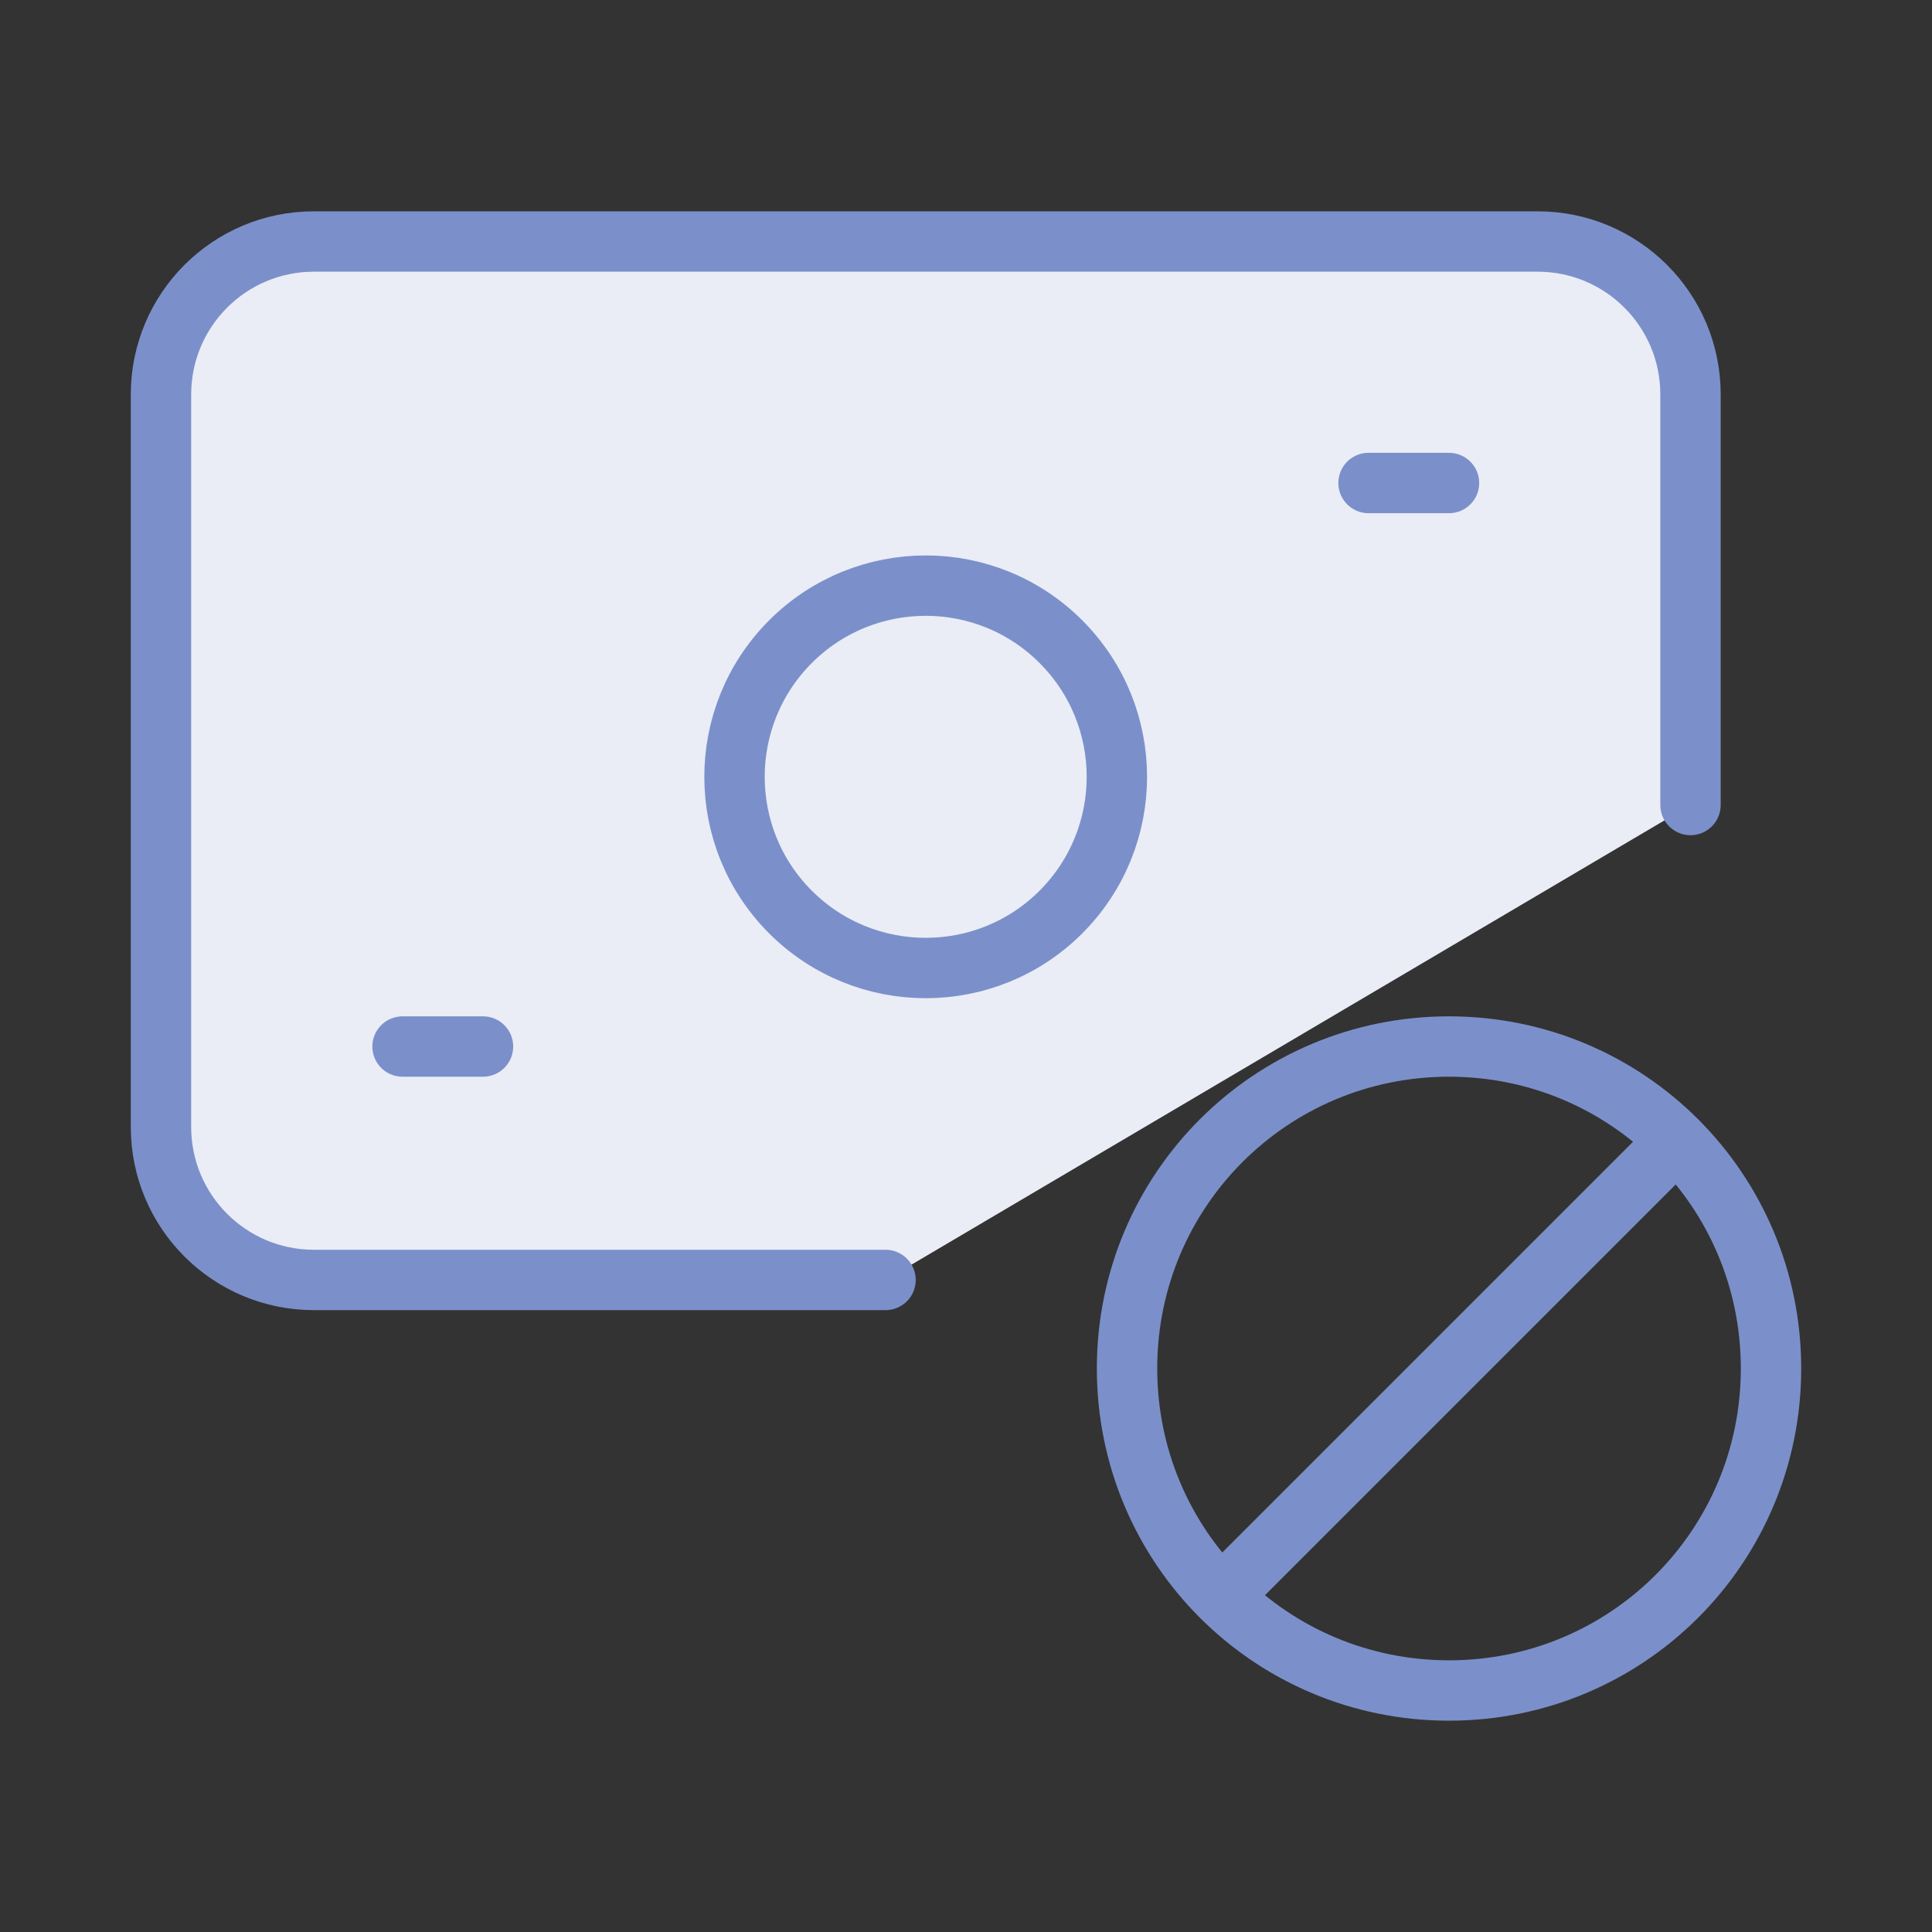 <svg width="40" height="40" viewBox="0 0 40 40" fill="none" xmlns="http://www.w3.org/2000/svg">
<rect x="0" y="0" width="40" height="40" fill="#333333" stroke="none"/>
<path fill-rule="evenodd" clip-rule="evenodd" d="M18.334 26.5H6.5C4.75 26.5 3.333 25.083 3.333 23.333V8.167C3.333 6.417 4.75 5 6.5 5H31.834C33.584 5 35 6.417 35 8.167V16.667" fill="#EAEDF6"/>
<path d="M18.334 26.5H6.5C4.75 26.5 3.333 25.083 3.333 23.333V8.167C3.333 6.417 4.75 5 6.5 5H31.834C33.584 5 35 6.417 35 8.167V16.667" stroke="#7B90CA" stroke-width="1.25" stroke-linecap="round" stroke-linejoin="round"/>
<path d="M21.965 13.285C23.51 14.83 23.51 17.336 21.965 18.883C20.42 20.428 17.913 20.428 16.366 18.883C14.821 17.338 14.821 14.831 16.366 13.285C17.913 11.738 20.42 11.738 21.965 13.285" stroke="#7B90CA" stroke-width="1.25" stroke-linecap="round" stroke-linejoin="round"/>
<path fill-rule="evenodd" clip-rule="evenodd" d="M36.667 28.333C36.667 32.023 33.69 35 30 35C26.31 35 23.334 32.023 23.334 28.333C23.334 24.643 26.31 21.667 30 21.667C33.69 21.667 36.667 24.643 36.667 28.333Z" stroke="#7B90CA" stroke-width="1.25" stroke-linecap="round" stroke-linejoin="round"/>
<path d="M10 21.667H8.334" stroke="#7B90CA" stroke-width="1.25" stroke-linecap="round" stroke-linejoin="round"/>
<path d="M30 10H28.334" stroke="#7B90CA" stroke-width="1.25" stroke-linecap="round" stroke-linejoin="round"/>
<path d="M25.288 33.045L34.713 23.62" stroke="#7B90CA" stroke-width="1.25" stroke-linecap="round" stroke-linejoin="round"/>
</svg>
